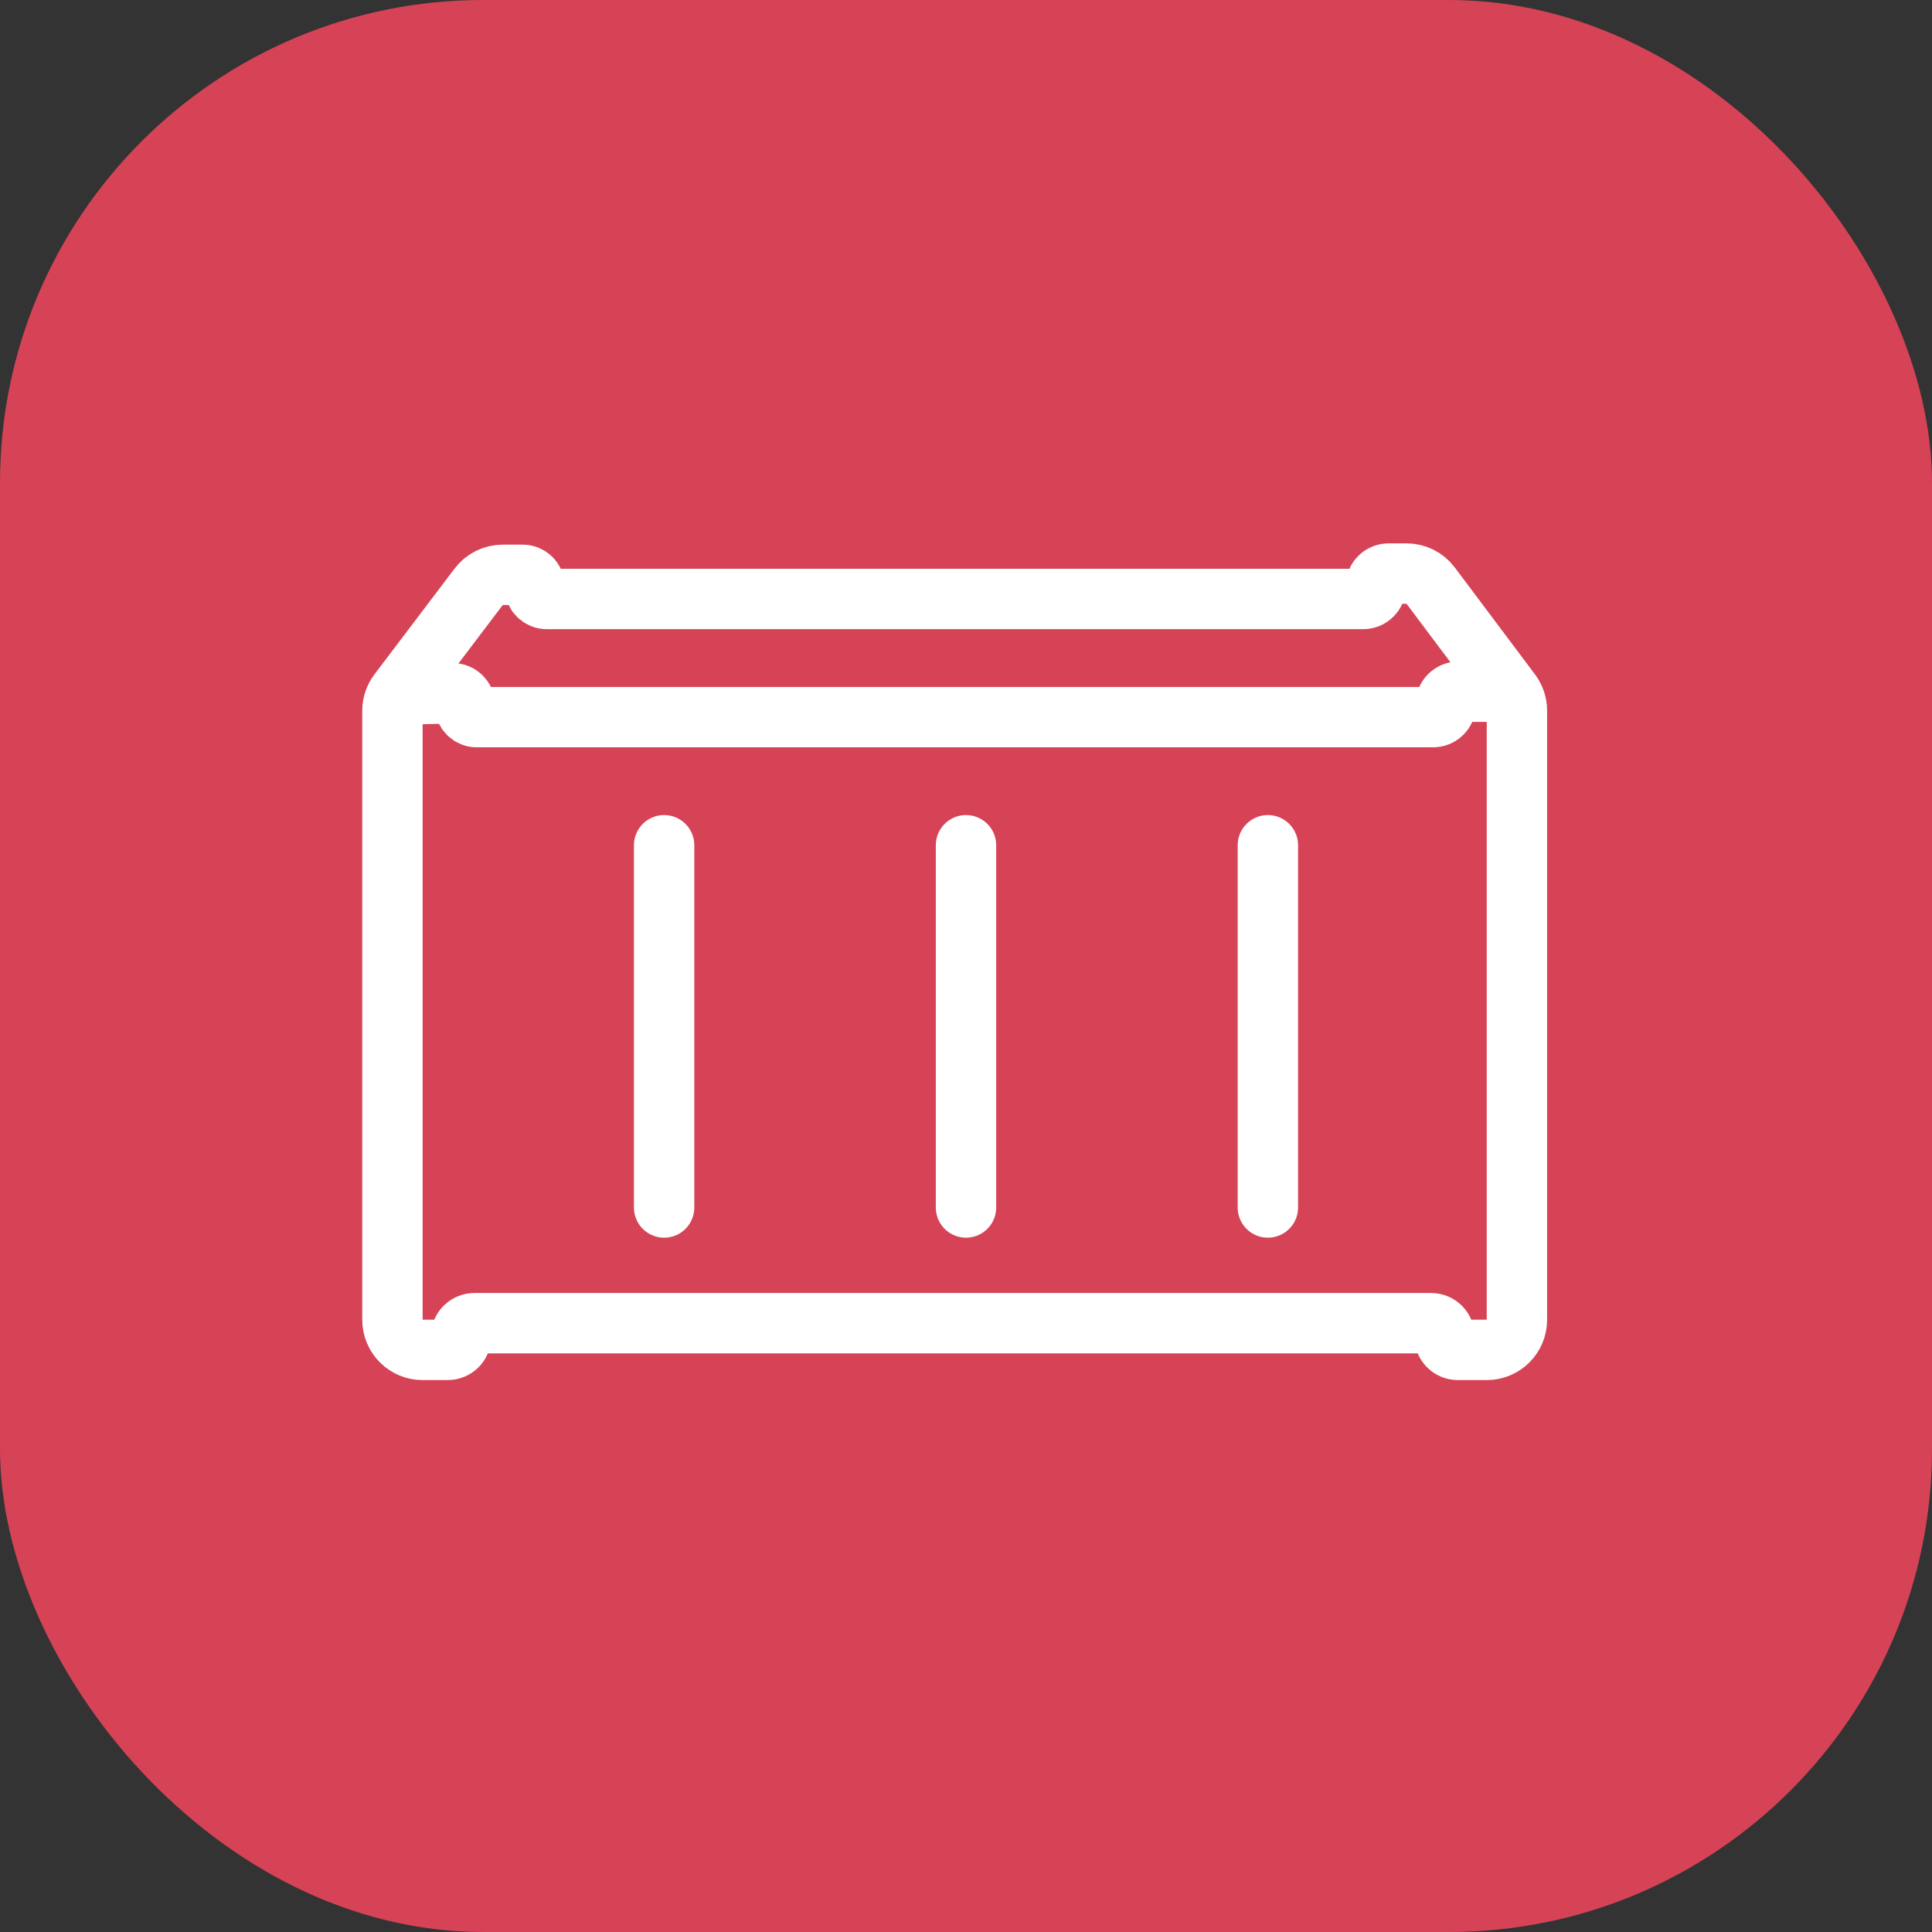 <svg width="64" height="64" viewBox="0 0 64 64" fill="none" xmlns="http://www.w3.org/2000/svg">
<rect x="0" y="0" width="64" height="64" fill="#333333" stroke="none"/>
<rect width="64" height="64" rx="16" fill="#D64356"/>
<path d="M13.673 22.999L14.995 22.966C15.216 22.961 15.399 23.139 15.399 23.361V23.361C15.399 23.579 15.576 23.756 15.794 23.756H47.472C47.705 23.756 47.893 23.568 47.893 23.335V23.335C47.893 23.103 48.081 22.914 48.314 22.914H49.619M16.654 19.042H17.314C17.535 19.042 17.714 19.221 17.714 19.442V19.442C17.714 19.663 17.893 19.842 18.114 19.842H45.157C45.389 19.842 45.578 19.653 45.578 19.421V19.421C45.578 19.188 45.766 19 45.999 19H46.593C46.908 19 47.204 19.148 47.393 19.4L50.05 22.942C50.18 23.116 50.25 23.326 50.25 23.542V43.717C50.25 44.27 49.802 44.717 49.25 44.717H48.293C48.049 44.717 47.851 44.519 47.851 44.275V44.275C47.851 44.031 47.653 43.833 47.409 43.833H15.715C15.471 43.833 15.273 44.031 15.273 44.275V44.275C15.273 44.519 15.075 44.717 14.831 44.717H14C13.448 44.717 13 44.27 13 43.717V23.545C13 23.327 13.071 23.115 13.203 22.941L15.857 19.438C16.046 19.189 16.341 19.042 16.654 19.042Z" stroke="#fff" stroke-width="2"/>
<path d="M22 28V40" stroke="#fff" stroke-width="2" stroke-linecap="round"/>
<path d="M32 28V40" stroke="#fff" stroke-width="2" stroke-linecap="round"/>
<path d="M42 28V40" stroke="#fff" stroke-width="2" stroke-linecap="round"/>
</svg>

